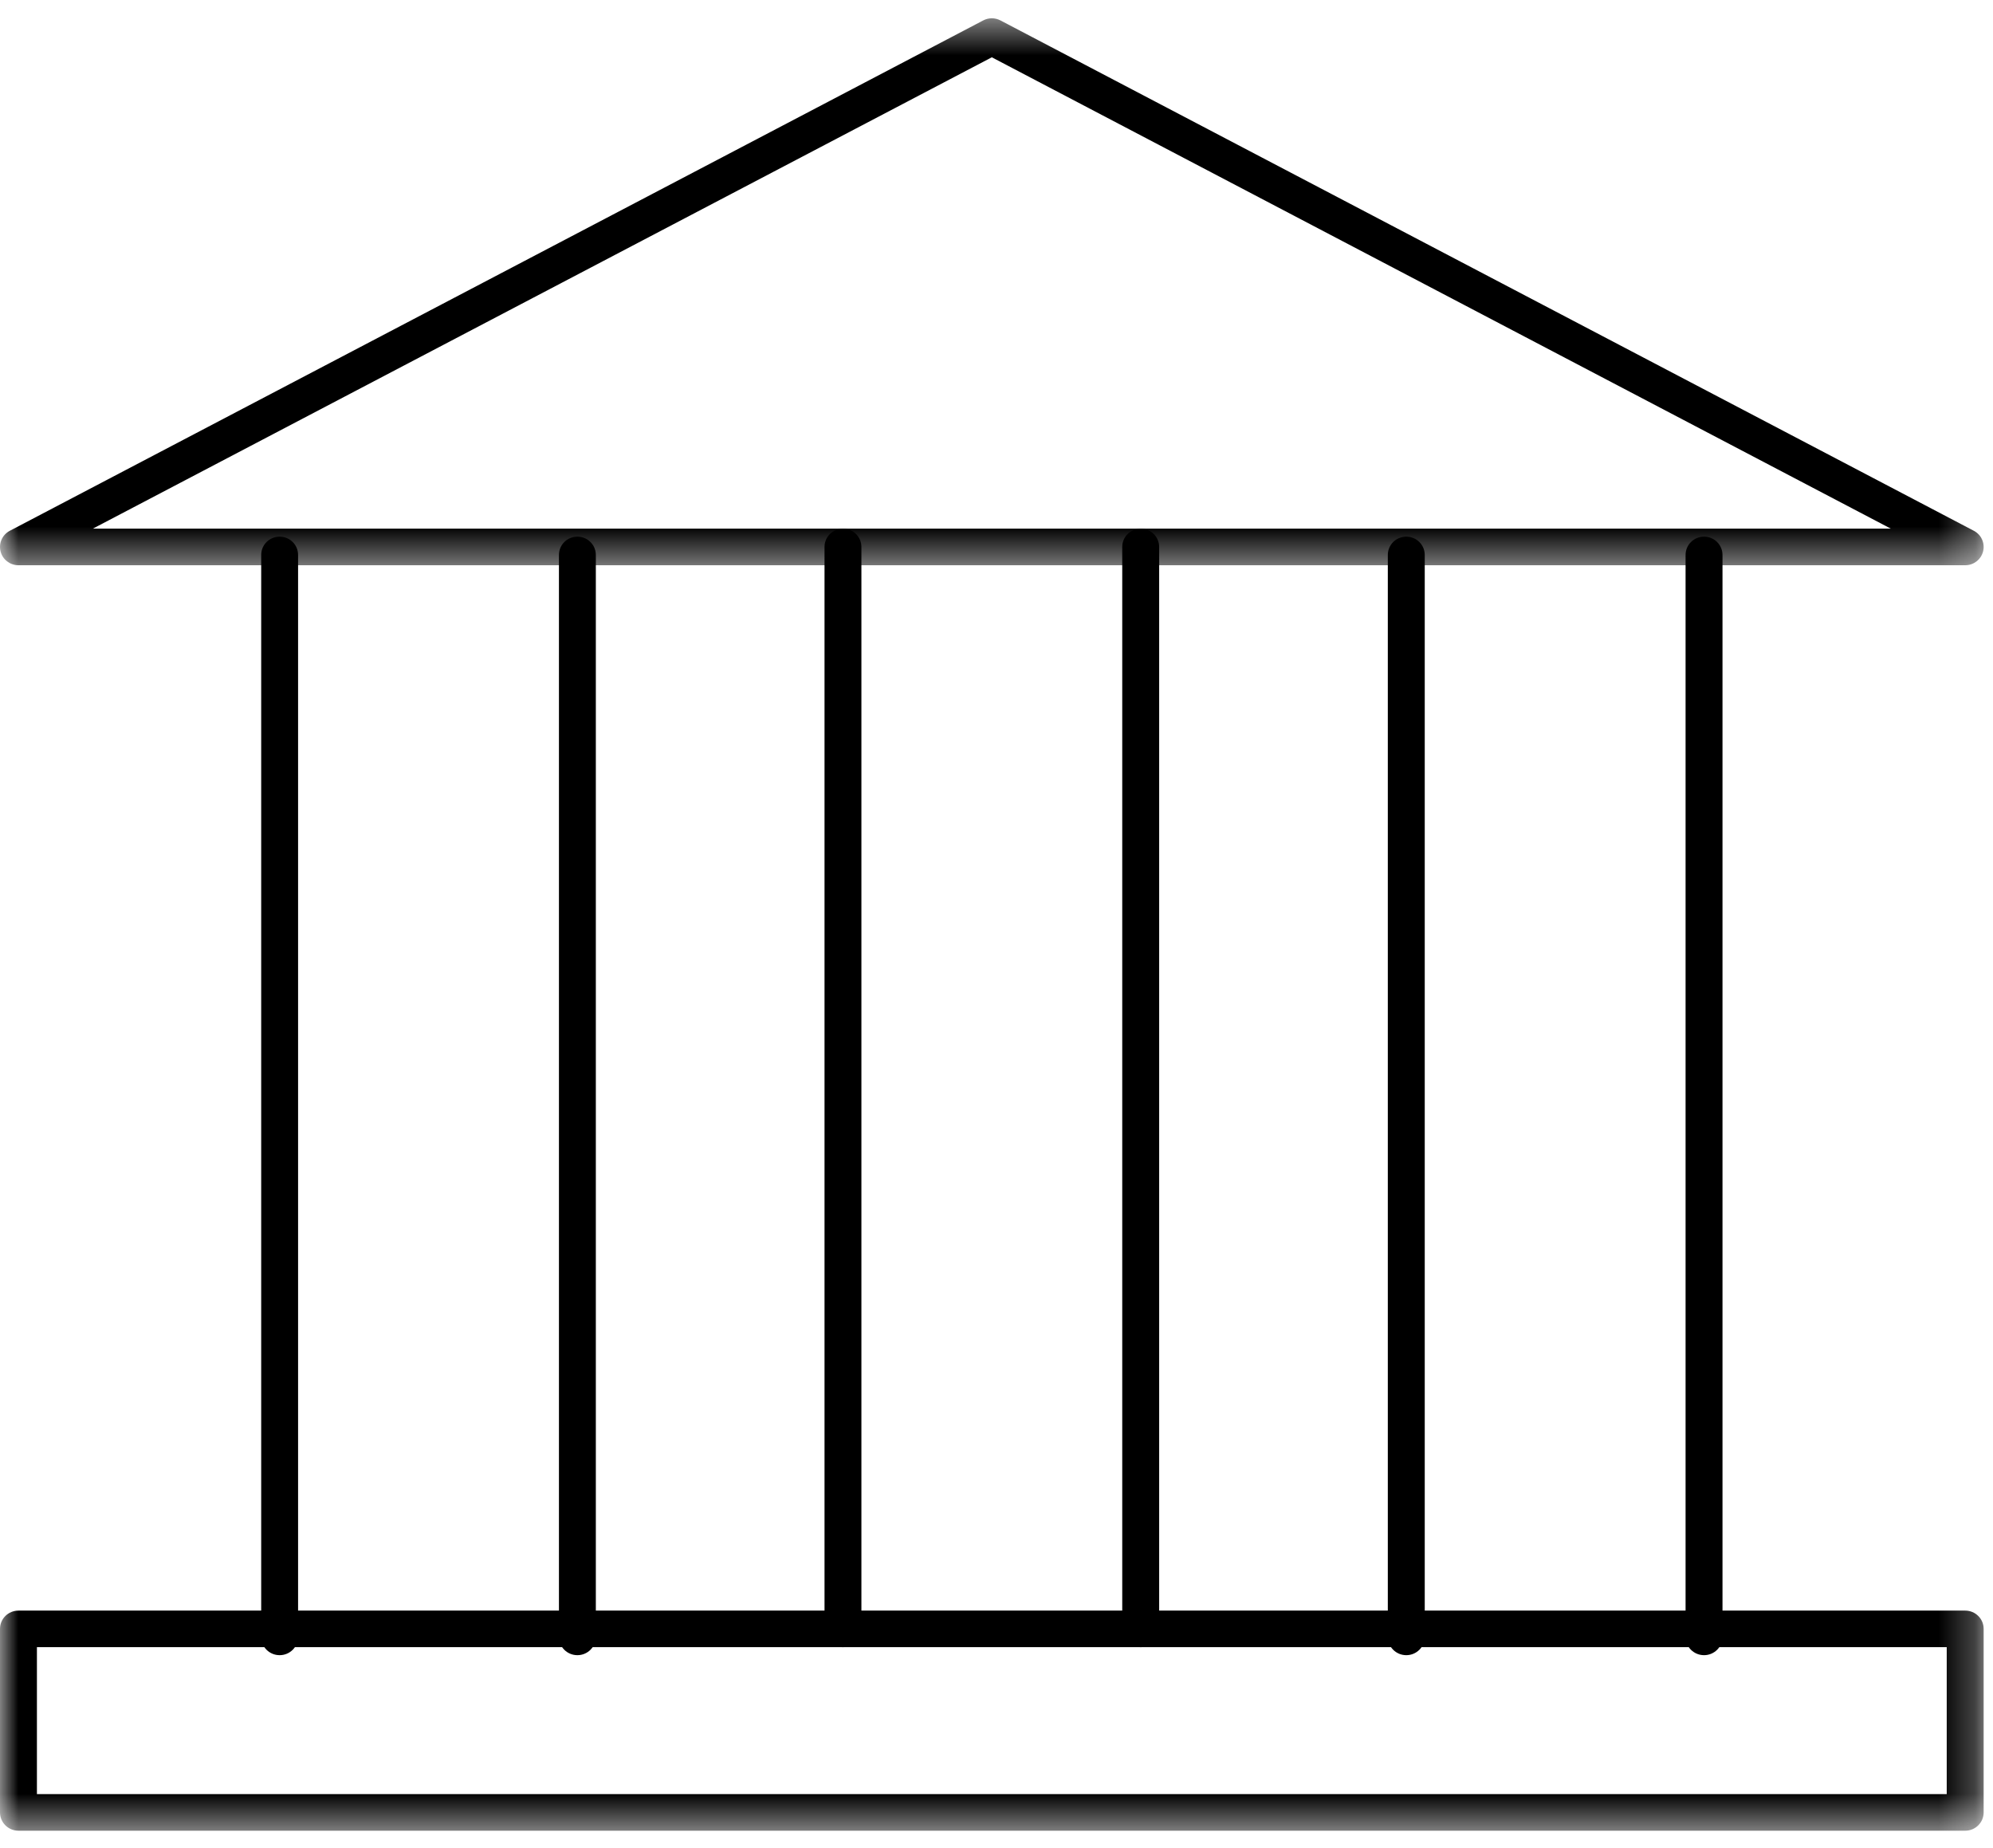 <?xml version="1.0" encoding="UTF-8"?>
<svg width="55px" height="51px" viewBox="0 0 55 51" version="1.1" xmlns="http://www.w3.org/2000/svg" xmlns:xlink="http://www.w3.org/1999/xlink">
    <!-- Generator: Sketch 42 (36781) - http://www.bohemiancoding.com/sketch -->
    <title>Page 1</title>
    <desc>Created with Sketch.</desc>
    <defs>
        <polygon id="path-1" points="54.742 15.574 54.742 0.481 6.31484691e-05 0.481 6.31484691e-05 15.574"></polygon>
        <polygon id="path-3" points="0 50.519 54.742 50.519 54.742 0.505 0 0.505"></polygon>
    </defs>
    <g id="Page-1" stroke="none" stroke-width="1" fill="none" fill-rule="evenodd">
        <g id="T01dn_Homepage_DESKTOP_NARROW_1024px" transform="translate(-826, -2577)">
            <g id="ICONS" transform="translate(113, 2544)">
                <g id="ICON" transform="translate(682, 0)">
                    <g id="Page-1" transform="translate(31, 33)">
                        <g id="Group-3" transform="translate(0, 0.024)">
                            <mask id="mask-2" fill="white">
                                <use xlink:href="#path-1"></use>
                            </mask>
                            <g id="Clip-2"></g>
                            <path d="M2.562,14.564 L52.18,14.564 L27.371,1.557 L2.562,14.564 Z M54.233,15.574 L0.509,15.574 C0.275,15.574 0.071,15.416 0.015,15.191 C-0.041,14.966 0.064,14.731 0.271,14.623 L27.133,0.54 C27.282,0.461 27.46,0.461 27.61,0.54 L54.471,14.623 C54.678,14.731 54.783,14.966 54.727,15.191 C54.671,15.416 54.467,15.574 54.233,15.574 L54.233,15.574 Z" id="Fill-1" fill="#000000" mask="url(#mask-2)"></path>
                        </g>
                        <mask id="mask-4" fill="white">
                            <use xlink:href="#path-3"></use>
                        </mask>
                        <g id="Clip-5"></g>
                        <path d="M1.019,49.509 L53.723,49.509 L53.723,45.454 L1.019,45.454 L1.019,49.509 Z M54.233,50.519 L0.509,50.519 C0.228,50.519 0,50.293 0,50.014 L0,44.949 C0,44.67 0.228,44.445 0.509,44.445 L54.233,44.445 C54.514,44.445 54.742,44.67 54.742,44.949 L54.742,50.014 C54.742,50.293 54.514,50.519 54.233,50.519 L54.233,50.519 Z" id="Fill-4" fill="#000000" mask="url(#mask-4)"></path>
                        <path d="M7.717,45.675 C7.435,45.675 7.208,45.449 7.208,45.17 L7.208,15.314 C7.208,15.034 7.435,14.809 7.717,14.809 C7.999,14.809 8.226,15.034 8.226,15.314 L8.226,45.17 C8.226,45.449 7.999,45.675 7.717,45.675" id="Fill-6" fill="#000000" mask="url(#mask-4)"></path>
                        <path d="M15.934,45.675 C15.652,45.675 15.425,45.449 15.425,45.17 L15.425,15.314 C15.425,15.034 15.652,14.809 15.934,14.809 C16.215,14.809 16.443,15.034 16.443,15.314 L16.443,45.17 C16.443,45.449 16.215,45.675 15.934,45.675" id="Fill-7" fill="#000000" mask="url(#mask-4)"></path>
                        <path d="M23.263,45.454 C22.981,45.454 22.754,45.228 22.754,44.949 L22.754,15.093 C22.754,14.814 22.981,14.588 23.263,14.588 C23.544,14.588 23.772,14.814 23.772,15.093 L23.772,44.949 C23.772,45.228 23.544,45.454 23.263,45.454" id="Fill-8" fill="#000000" mask="url(#mask-4)"></path>
                        <path d="M31.48,45.454 C31.198,45.454 30.97,45.228 30.97,44.949 L30.97,15.093 C30.97,14.814 31.198,14.588 31.48,14.588 C31.761,14.588 31.989,14.814 31.989,15.093 L31.989,44.949 C31.989,45.228 31.761,45.454 31.48,45.454" id="Fill-9" fill="#000000" mask="url(#mask-4)"></path>
                        <path d="M38.809,45.675 C38.527,45.675 38.299,45.449 38.299,45.17 L38.299,15.314 C38.299,15.034 38.527,14.809 38.809,14.809 C39.09,14.809 39.318,15.034 39.318,15.314 L39.318,45.17 C39.318,45.449 39.09,45.675 38.809,45.675" id="Fill-10" fill="#000000" mask="url(#mask-4)"></path>
                        <path d="M47.026,45.675 C46.744,45.675 46.516,45.449 46.516,45.17 L46.516,15.314 C46.516,15.034 46.744,14.809 47.026,14.809 C47.307,14.809 47.535,15.034 47.535,15.314 L47.535,45.17 C47.535,45.449 47.307,45.675 47.026,45.675" id="Fill-11" fill="#000000" mask="url(#mask-4)"></path>
                    </g>
                </g>
            </g>
        </g>
    </g>
</svg>